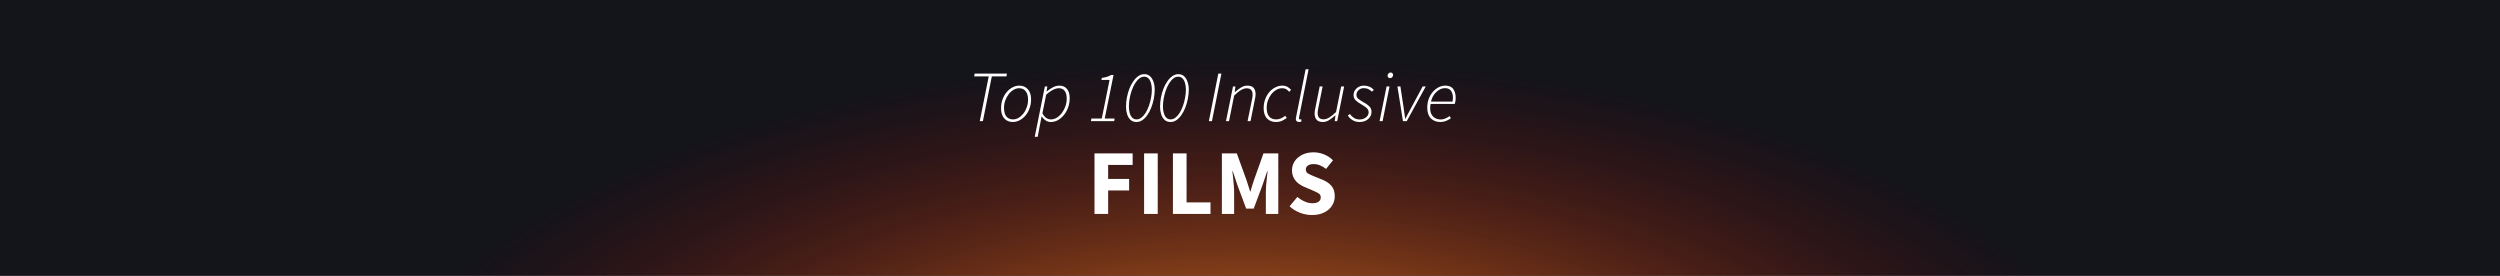 <svg width="970" height="107" viewBox="0 0 970 107" fill="none" xmlns="http://www.w3.org/2000/svg">
<rect x="0" y="0" width="970" height="107" fill="#808080" stroke="none"/>
<g clip-path="url(#clip0_3677_38044)">
<rect width="970" height="107" fill="#14141B"/>
<rect x="148" y="22" width="673" height="278" fill="url(#paint0_radial_3677_38044)"/>
<path d="M380.151 47L383.623 29.64H377.967L378.191 28.548H390.707L390.483 29.64H384.827L381.355 47H380.151ZM392.947 47.336C391.584 47.336 390.483 46.869 389.643 45.936C388.821 45.003 388.411 43.696 388.411 42.016C388.411 40.747 388.607 39.58 388.999 38.516C389.391 37.452 389.923 36.528 390.595 35.744C391.267 34.941 392.023 34.325 392.863 33.896C393.703 33.448 394.58 33.224 395.495 33.224C396.876 33.224 397.977 33.691 398.799 34.624C399.639 35.539 400.059 36.845 400.059 38.544C400.059 39.795 399.863 40.961 399.471 42.044C399.079 43.108 398.547 44.041 397.875 44.844C397.203 45.628 396.437 46.244 395.579 46.692C394.739 47.121 393.861 47.336 392.947 47.336ZM393.059 46.328C393.787 46.328 394.496 46.132 395.187 45.74C395.877 45.329 396.503 44.769 397.063 44.06C397.623 43.351 398.061 42.539 398.379 41.624C398.715 40.691 398.883 39.711 398.883 38.684C398.883 37.228 398.575 36.127 397.959 35.38C397.361 34.615 396.512 34.232 395.411 34.232C394.683 34.232 393.973 34.437 393.283 34.848C392.592 35.24 391.967 35.791 391.407 36.5C390.847 37.209 390.399 38.021 390.063 38.936C389.727 39.851 389.559 40.821 389.559 41.848C389.559 43.304 389.857 44.415 390.455 45.18C391.071 45.945 391.939 46.328 393.059 46.328ZM401.484 53.076L405.404 33.56H406.356L406.076 35.464H406.188C406.897 34.867 407.663 34.344 408.484 33.896C409.324 33.448 410.201 33.224 411.116 33.224C412.311 33.224 413.263 33.644 413.972 34.484C414.681 35.305 415.036 36.5 415.036 38.068C415.036 39.356 414.831 40.569 414.42 41.708C414.028 42.828 413.477 43.808 412.768 44.648C412.077 45.488 411.303 46.151 410.444 46.636C409.585 47.103 408.689 47.336 407.756 47.336C406.972 47.336 406.281 47.131 405.684 46.72C405.087 46.309 404.592 45.796 404.2 45.18H404.144L403.556 48.204L402.632 53.076H401.484ZM407.756 46.328C408.559 46.328 409.324 46.104 410.052 45.656C410.78 45.208 411.433 44.601 412.012 43.836C412.591 43.052 413.048 42.184 413.384 41.232C413.72 40.261 413.888 39.272 413.888 38.264C413.888 36.92 413.617 35.912 413.076 35.24C412.535 34.568 411.797 34.232 410.864 34.232C410.117 34.232 409.296 34.465 408.4 34.932C407.504 35.399 406.673 36.005 405.908 36.752L404.452 44.004C404.937 44.844 405.451 45.441 405.992 45.796C406.533 46.151 407.121 46.328 407.756 46.328ZM423.257 47L423.481 45.992H427.485L430.509 31.012H427.345L427.513 30.228C428.222 30.135 428.885 29.995 429.501 29.808C430.117 29.603 430.649 29.369 431.097 29.108H432.049L428.633 45.992H432.469L432.301 47H423.257ZM440.951 47.336C440.017 47.336 439.243 47.056 438.627 46.496C438.029 45.936 437.591 45.208 437.311 44.312C437.031 43.416 436.891 42.464 436.891 41.456C436.891 40.261 437.003 39.057 437.227 37.844C437.469 36.631 437.796 35.483 438.207 34.4C438.636 33.317 439.149 32.356 439.747 31.516C440.344 30.657 440.997 29.985 441.707 29.5C442.435 29.015 443.2 28.772 444.003 28.772C444.917 28.772 445.673 29.061 446.271 29.64C446.868 30.2 447.307 30.937 447.587 31.852C447.885 32.748 448.035 33.7 448.035 34.708C448.035 35.903 447.913 37.107 447.671 38.32C447.447 39.515 447.12 40.653 446.691 41.736C446.28 42.819 445.776 43.78 445.179 44.62C444.6 45.46 443.956 46.123 443.247 46.608C442.537 47.093 441.772 47.336 440.951 47.336ZM440.979 46.328C441.651 46.328 442.285 46.095 442.883 45.628C443.499 45.143 444.049 44.508 444.535 43.724C445.02 42.921 445.44 42.016 445.795 41.008C446.149 40 446.42 38.964 446.607 37.9C446.812 36.836 446.915 35.809 446.915 34.82C446.915 33.924 446.812 33.093 446.607 32.328C446.401 31.544 446.075 30.919 445.627 30.452C445.197 29.985 444.628 29.752 443.919 29.752C443.247 29.752 442.612 29.995 442.015 30.48C441.417 30.947 440.867 31.591 440.363 32.412C439.877 33.215 439.457 34.12 439.103 35.128C438.748 36.136 438.477 37.181 438.291 38.264C438.104 39.328 438.011 40.355 438.011 41.344C438.011 42.221 438.113 43.043 438.319 43.808C438.524 44.555 438.841 45.161 439.271 45.628C439.719 46.095 440.288 46.328 440.979 46.328ZM454.164 47.336C453.231 47.336 452.456 47.056 451.84 46.496C451.243 45.936 450.804 45.208 450.524 44.312C450.244 43.416 450.104 42.464 450.104 41.456C450.104 40.261 450.216 39.057 450.44 37.844C450.683 36.631 451.01 35.483 451.42 34.4C451.85 33.317 452.363 32.356 452.96 31.516C453.558 30.657 454.211 29.985 454.92 29.5C455.648 29.015 456.414 28.772 457.216 28.772C458.131 28.772 458.887 29.061 459.484 29.64C460.082 30.2 460.52 30.937 460.8 31.852C461.099 32.748 461.248 33.7 461.248 34.708C461.248 35.903 461.127 37.107 460.884 38.32C460.66 39.515 460.334 40.653 459.904 41.736C459.494 42.819 458.99 43.78 458.392 44.62C457.814 45.46 457.17 46.123 456.46 46.608C455.751 47.093 454.986 47.336 454.164 47.336ZM454.192 46.328C454.864 46.328 455.499 46.095 456.096 45.628C456.712 45.143 457.263 44.508 457.748 43.724C458.234 42.921 458.654 42.016 459.008 41.008C459.363 40 459.634 38.964 459.82 37.9C460.026 36.836 460.128 35.809 460.128 34.82C460.128 33.924 460.026 33.093 459.82 32.328C459.615 31.544 459.288 30.919 458.84 30.452C458.411 29.985 457.842 29.752 457.132 29.752C456.46 29.752 455.826 29.995 455.228 30.48C454.631 30.947 454.08 31.591 453.576 32.412C453.091 33.215 452.671 34.12 452.316 35.128C451.962 36.136 451.691 37.181 451.504 38.264C451.318 39.328 451.224 40.355 451.224 41.344C451.224 42.221 451.327 43.043 451.532 43.808C451.738 44.555 452.055 45.161 452.484 45.628C452.932 46.095 453.502 46.328 454.192 46.328ZM469.035 47L472.703 28.548H473.907L470.239 47H469.035ZM475.687 47L478.403 33.56H479.355L479.075 35.688H479.187C480.008 34.979 480.802 34.391 481.567 33.924C482.351 33.457 483.154 33.224 483.975 33.224C485.132 33.224 485.954 33.523 486.439 34.12C486.924 34.717 487.167 35.511 487.167 36.5C487.167 36.836 487.148 37.125 487.111 37.368C487.092 37.611 487.036 37.928 486.943 38.32L485.207 47H484.059L485.795 38.488C485.87 38.077 485.926 37.751 485.963 37.508C486 37.265 486.019 37.013 486.019 36.752C486.019 35.931 485.832 35.315 485.459 34.904C485.086 34.475 484.47 34.26 483.611 34.26C483.032 34.26 482.342 34.484 481.539 34.932C480.755 35.38 479.859 36.099 478.851 37.088L476.863 47H475.687ZM495.057 47.336C493.619 47.336 492.462 46.879 491.585 45.964C490.726 45.031 490.297 43.715 490.297 42.016C490.297 40.709 490.502 39.524 490.913 38.46C491.323 37.377 491.874 36.444 492.565 35.66C493.255 34.876 494.03 34.279 494.889 33.868C495.766 33.439 496.653 33.224 497.549 33.224C498.314 33.224 498.958 33.373 499.481 33.672C500.022 33.971 500.507 34.363 500.937 34.848L500.209 35.632C499.798 35.147 499.387 34.792 498.977 34.568C498.585 34.344 498.081 34.232 497.465 34.232C496.718 34.232 495.981 34.437 495.253 34.848C494.543 35.24 493.899 35.791 493.321 36.5C492.761 37.209 492.313 38.021 491.977 38.936C491.641 39.851 491.473 40.821 491.473 41.848C491.473 43.304 491.781 44.415 492.397 45.18C493.013 45.945 493.946 46.328 495.197 46.328C495.869 46.328 496.494 46.188 497.073 45.908C497.67 45.628 498.202 45.301 498.669 44.928L499.257 45.768C498.771 46.123 498.183 46.477 497.493 46.832C496.802 47.168 495.99 47.336 495.057 47.336ZM504.008 47.336C503.653 47.336 503.354 47.233 503.112 47.028C502.888 46.823 502.776 46.524 502.776 46.132C502.776 45.927 502.822 45.637 502.916 45.264L506.584 26.868L507.732 26.868L504.064 45.348C504.045 45.479 504.026 45.591 504.008 45.684C504.008 45.777 504.008 45.852 504.008 45.908C504.008 46.188 504.138 46.328 504.4 46.328C504.474 46.328 504.54 46.328 504.596 46.328C504.652 46.309 504.745 46.272 504.876 46.216L504.96 47.14C504.81 47.215 504.661 47.261 504.512 47.28C504.381 47.317 504.213 47.336 504.008 47.336ZM513.288 47.336C512.149 47.336 511.328 47.037 510.824 46.44C510.32 45.824 510.068 45.031 510.068 44.06C510.068 43.724 510.086 43.435 510.124 43.192C510.161 42.931 510.217 42.613 510.292 42.24L512.028 33.56H513.176L511.468 42.072C511.393 42.483 511.337 42.809 511.3 43.052C511.262 43.295 511.244 43.547 511.244 43.808C511.244 44.629 511.43 45.255 511.804 45.684C512.177 46.095 512.784 46.3 513.624 46.3C514.221 46.3 514.912 46.076 515.696 45.628C516.498 45.161 517.394 44.443 518.384 43.472L520.372 33.56H521.52L518.832 47H517.88L518.16 44.816H518.048C517.245 45.507 516.452 46.104 515.668 46.608C514.902 47.093 514.109 47.336 513.288 47.336ZM527.444 47.336C526.492 47.336 525.605 47.093 524.784 46.608C523.962 46.104 523.356 45.516 522.964 44.844L523.776 44.228C524.149 44.807 524.662 45.311 525.316 45.74C525.969 46.151 526.725 46.356 527.584 46.356C528.2 46.356 528.769 46.235 529.292 45.992C529.814 45.749 530.234 45.413 530.552 44.984C530.869 44.555 531.028 44.069 531.028 43.528C531.028 43.173 530.953 42.856 530.804 42.576C530.654 42.277 530.374 41.969 529.964 41.652C529.553 41.316 528.956 40.924 528.172 40.476C527.238 39.953 526.501 39.421 525.96 38.88C525.437 38.32 525.176 37.695 525.176 37.004C525.176 36.239 525.362 35.576 525.736 35.016C526.109 34.456 526.594 34.017 527.192 33.7C527.808 33.383 528.48 33.224 529.208 33.224C530.776 33.224 532.064 33.784 533.072 34.904L532.26 35.548C531.905 35.156 531.466 34.839 530.944 34.596C530.44 34.335 529.842 34.204 529.152 34.204C528.33 34.204 527.649 34.465 527.108 34.988C526.566 35.511 526.296 36.127 526.296 36.836C526.296 37.452 526.548 37.965 527.052 38.376C527.574 38.768 528.153 39.151 528.788 39.524C529.702 40.028 530.393 40.476 530.86 40.868C531.345 41.26 531.681 41.652 531.868 42.044C532.054 42.417 532.148 42.847 532.148 43.332C532.148 44.153 531.933 44.863 531.504 45.46C531.093 46.057 530.533 46.524 529.824 46.86C529.114 47.177 528.321 47.336 527.444 47.336ZM535.275 47L537.991 33.56H539.139L536.451 47H535.275ZM539.335 30.312C539.073 30.312 538.849 30.228 538.663 30.06C538.476 29.873 538.383 29.649 538.383 29.388C538.383 29.015 538.504 28.716 538.747 28.492C538.989 28.249 539.26 28.128 539.559 28.128C539.82 28.128 540.044 28.212 540.231 28.38C540.417 28.548 540.511 28.781 540.511 29.08C540.511 29.435 540.389 29.733 540.147 29.976C539.923 30.2 539.652 30.312 539.335 30.312ZM544.339 47L542.211 33.56H543.359L544.647 42.044C544.759 42.697 544.852 43.369 544.927 44.06C545.02 44.732 545.114 45.385 545.207 46.02H545.319C545.655 45.367 546 44.704 546.355 44.032C546.71 43.36 547.064 42.697 547.419 42.044L551.983 33.56H553.187L545.823 47H544.339ZM558.897 47.336C557.348 47.336 556.107 46.869 555.173 45.936C554.24 44.984 553.773 43.603 553.773 41.792C553.773 40.523 553.969 39.365 554.361 38.32C554.772 37.256 555.313 36.351 555.985 35.604C556.657 34.839 557.404 34.251 558.225 33.84C559.065 33.429 559.915 33.224 560.773 33.224C562.229 33.224 563.265 33.672 563.881 34.568C564.497 35.464 564.805 36.603 564.805 37.984C564.805 38.451 564.768 38.889 564.693 39.3C564.619 39.711 564.535 40.056 564.441 40.336H555.061C554.819 41.736 554.856 42.884 555.173 43.78C555.491 44.657 555.995 45.311 556.685 45.74C557.395 46.151 558.188 46.356 559.065 46.356C559.663 46.356 560.251 46.225 560.829 45.964C561.427 45.703 561.959 45.395 562.425 45.04L562.957 45.88C562.416 46.272 561.791 46.617 561.081 46.916C560.391 47.196 559.663 47.336 558.897 47.336ZM555.229 39.412H563.573C563.685 38.871 563.741 38.339 563.741 37.816C563.741 37.2 563.639 36.621 563.433 36.08C563.247 35.52 562.929 35.072 562.481 34.736C562.033 34.381 561.427 34.204 560.661 34.204C559.877 34.204 559.112 34.428 558.365 34.876C557.619 35.324 556.965 35.94 556.405 36.724C555.864 37.489 555.472 38.385 555.229 39.412Z" fill="white"/>
<path d="M424.669 83V59.528H439.465V63.992H429.961V69.428H438.097V73.892H429.961V83H424.669ZM443.908 83V59.528H449.2V83H443.908ZM455.096 83V59.528H460.388V78.536H469.676V83H455.096ZM474.089 83V59.528H479.885L483.665 69.968C483.905 70.64 484.133 71.348 484.349 72.092C484.565 72.836 484.793 73.568 485.033 74.288H485.177C485.417 73.568 485.633 72.836 485.825 72.092C486.041 71.348 486.269 70.64 486.509 69.968L490.217 59.528H495.977V83H491.153V74.396C491.153 73.628 491.189 72.776 491.261 71.84C491.357 70.88 491.453 69.92 491.549 68.96C491.669 68 491.765 67.148 491.837 66.404H491.693L489.785 71.984L486.437 80.948H483.521L480.173 71.984L478.301 66.404H478.157C478.253 67.148 478.349 68 478.445 68.96C478.541 69.92 478.625 70.88 478.697 71.84C478.793 72.776 478.841 73.628 478.841 74.396V83H474.089ZM509.035 83.432C507.499 83.432 505.963 83.144 504.427 82.568C502.915 81.992 501.559 81.152 500.359 80.048L503.383 76.412C504.223 77.132 505.159 77.72 506.191 78.176C507.223 78.632 508.219 78.86 509.179 78.86C510.283 78.86 511.099 78.656 511.627 78.248C512.179 77.84 512.455 77.288 512.455 76.592C512.455 75.848 512.143 75.308 511.519 74.972C510.919 74.612 510.103 74.216 509.071 73.784L506.011 72.488C505.219 72.152 504.463 71.708 503.743 71.156C503.023 70.58 502.435 69.872 501.979 69.032C501.523 68.192 501.295 67.208 501.295 66.08C501.295 64.784 501.643 63.608 502.339 62.552C503.059 61.496 504.043 60.656 505.291 60.032C506.563 59.408 508.015 59.096 509.647 59.096C510.991 59.096 512.335 59.36 513.679 59.888C515.023 60.416 516.199 61.184 517.207 62.192L514.507 65.54C513.739 64.94 512.971 64.484 512.203 64.172C511.435 63.836 510.583 63.668 509.647 63.668C508.735 63.668 508.003 63.86 507.451 64.244C506.923 64.604 506.659 65.12 506.659 65.792C506.659 66.512 506.995 67.052 507.667 67.412C508.363 67.772 509.215 68.156 510.223 68.564L513.247 69.788C514.663 70.364 515.791 71.156 516.631 72.164C517.471 73.172 517.891 74.504 517.891 76.16C517.891 77.456 517.543 78.656 516.847 79.76C516.151 80.864 515.143 81.752 513.823 82.424C512.503 83.096 510.907 83.432 509.035 83.432Z" fill="white"/>
</g>
<defs>
<radialGradient id="paint0_radial_3677_38044" cx="0" cy="0" r="1" gradientUnits="userSpaceOnUse" gradientTransform="translate(484.5 161) rotate(90) scale(139 336.5)">
<stop stop-color="#F08F23"/>
<stop offset="1" stop-color="#890303" stop-opacity="0"/>
</radialGradient>
<clipPath id="clip0_3677_38044">
<rect width="970" height="107" fill="white"/>
</clipPath>
</defs>
</svg>
